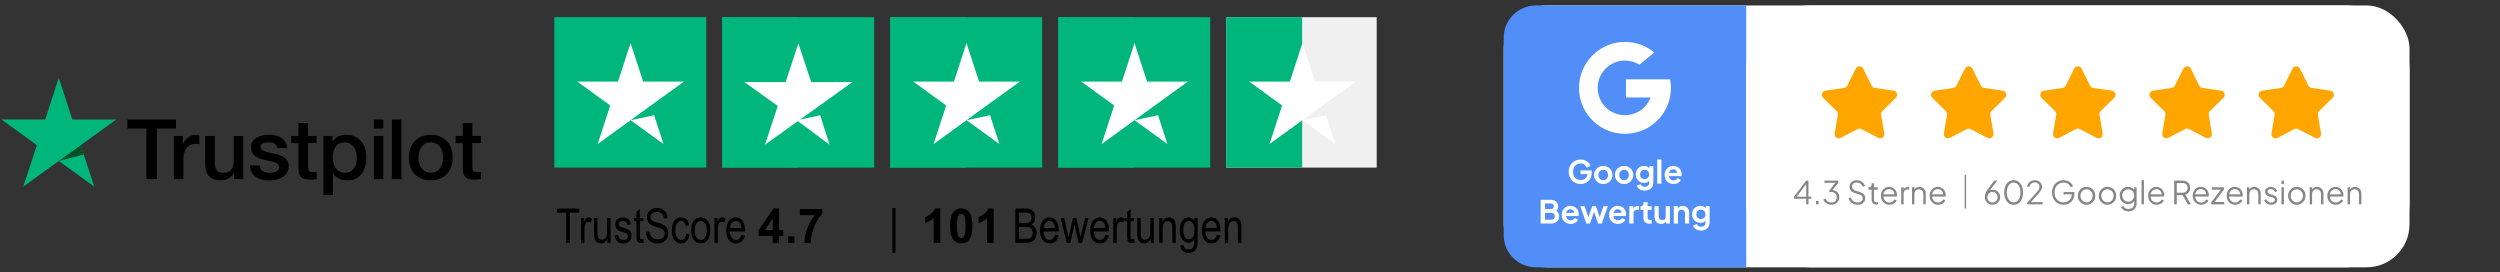 <svg xmlns="http://www.w3.org/2000/svg" width="689" height="75" viewBox="0 0 689 75" fill="none"><rect x="0" y="0" width="689" height="75" fill="#333333" stroke="none"/><g clip-path="url(#clip0_7_60)"><path d="M35.108 32.934H48.492V35.417H43.229V49.376H40.336V35.417H35.096V32.934H35.108ZM47.92 37.471H50.394V39.769H50.441C50.523 39.444 50.674 39.13 50.896 38.829C51.118 38.527 51.386 38.237 51.701 37.993C52.016 37.738 52.366 37.541 52.751 37.378C53.136 37.227 53.533 37.146 53.93 37.146C54.233 37.146 54.455 37.158 54.572 37.169C54.688 37.181 54.805 37.204 54.933 37.216V39.745C54.747 39.711 54.56 39.687 54.362 39.664C54.163 39.641 53.977 39.629 53.79 39.629C53.346 39.629 52.926 39.722 52.53 39.896C52.133 40.07 51.794 40.337 51.503 40.674C51.211 41.022 50.978 41.439 50.803 41.95C50.627 42.461 50.546 43.041 50.546 43.702V49.364H47.909V37.471L47.92 37.471ZM67.057 49.376H64.467V47.717H64.42C64.093 48.32 63.615 48.796 62.973 49.156C62.331 49.515 61.678 49.701 61.013 49.701C59.438 49.701 58.294 49.318 57.594 48.541C56.894 47.763 56.544 46.591 56.544 45.025V37.471H59.181V44.77C59.181 45.814 59.379 46.556 59.788 46.986C60.184 47.415 60.756 47.636 61.48 47.636C62.04 47.636 62.495 47.554 62.868 47.38C63.242 47.206 63.545 46.986 63.767 46.696C64 46.417 64.163 46.069 64.269 45.675C64.374 45.28 64.42 44.851 64.42 44.387V37.483H67.057V49.376ZM71.55 45.559C71.632 46.324 71.923 46.858 72.425 47.172C72.939 47.473 73.545 47.636 74.257 47.636C74.502 47.636 74.782 47.612 75.097 47.578C75.412 47.543 75.716 47.462 75.984 47.357C76.264 47.253 76.486 47.09 76.672 46.881C76.848 46.672 76.929 46.406 76.918 46.069C76.906 45.733 76.778 45.454 76.544 45.245C76.311 45.025 76.019 44.862 75.657 44.723C75.296 44.596 74.887 44.48 74.42 44.387C73.954 44.294 73.487 44.189 73.008 44.085C72.518 43.981 72.04 43.841 71.585 43.691C71.13 43.54 70.721 43.331 70.36 43.064C69.998 42.809 69.706 42.472 69.496 42.066C69.274 41.66 69.169 41.161 69.169 40.558C69.169 39.908 69.333 39.374 69.648 38.933C69.963 38.492 70.371 38.144 70.85 37.877C71.34 37.61 71.877 37.425 72.472 37.309C73.067 37.204 73.639 37.146 74.175 37.146C74.794 37.146 75.389 37.216 75.949 37.343C76.509 37.471 77.023 37.68 77.478 37.982C77.933 38.272 78.306 38.655 78.61 39.119C78.913 39.583 79.1 40.151 79.181 40.813H76.427C76.299 40.186 76.019 39.757 75.564 39.548C75.109 39.328 74.584 39.223 74 39.223C73.814 39.223 73.592 39.235 73.335 39.27C73.079 39.304 72.845 39.362 72.612 39.444C72.39 39.525 72.203 39.653 72.04 39.815C71.888 39.977 71.807 40.186 71.807 40.453C71.807 40.778 71.923 41.033 72.145 41.231C72.367 41.428 72.658 41.59 73.02 41.73C73.382 41.857 73.79 41.973 74.257 42.066C74.724 42.159 75.202 42.263 75.692 42.368C76.171 42.472 76.638 42.611 77.104 42.762C77.571 42.913 77.98 43.122 78.341 43.389C78.703 43.656 78.995 43.981 79.216 44.375C79.438 44.77 79.555 45.269 79.555 45.849C79.555 46.556 79.391 47.148 79.065 47.647C78.738 48.135 78.318 48.541 77.804 48.842C77.291 49.144 76.708 49.376 76.077 49.515C75.447 49.655 74.817 49.724 74.199 49.724C73.44 49.724 72.74 49.643 72.098 49.469C71.457 49.295 70.896 49.04 70.43 48.703C69.963 48.355 69.59 47.926 69.321 47.415C69.053 46.905 68.913 46.29 68.889 45.582H71.55V45.559ZM80.255 37.471H82.25V33.897H84.888V37.471H87.268V39.432H84.888V45.791C84.888 46.069 84.899 46.301 84.922 46.51C84.946 46.707 85.004 46.881 85.086 47.021C85.168 47.16 85.296 47.264 85.471 47.334C85.646 47.404 85.868 47.438 86.171 47.438C86.358 47.438 86.544 47.438 86.731 47.427C86.918 47.415 87.105 47.392 87.291 47.346V49.376C86.999 49.411 86.708 49.434 86.439 49.469C86.159 49.504 85.879 49.515 85.588 49.515C84.888 49.515 84.327 49.446 83.907 49.318C83.487 49.191 83.149 48.993 82.915 48.738C82.67 48.483 82.519 48.169 82.425 47.786C82.344 47.404 82.285 46.963 82.274 46.475V39.455H80.278V37.471H80.255ZM89.135 37.471H91.632V39.084H91.679C92.052 38.388 92.566 37.9 93.231 37.599C93.896 37.297 94.608 37.146 95.389 37.146C96.335 37.146 97.151 37.309 97.852 37.645C98.552 37.97 99.135 38.423 99.602 39.003C100.069 39.583 100.407 40.256 100.64 41.022C100.874 41.788 100.991 42.611 100.991 43.482C100.991 44.282 100.886 45.06 100.675 45.802C100.465 46.556 100.15 47.218 99.73 47.798C99.31 48.378 98.773 48.831 98.12 49.179C97.467 49.527 96.708 49.701 95.821 49.701C95.436 49.701 95.051 49.666 94.666 49.597C94.281 49.527 93.907 49.411 93.558 49.26C93.207 49.109 92.869 48.912 92.577 48.668C92.274 48.425 92.029 48.146 91.819 47.833H91.772V53.774H89.135V37.471ZM98.353 43.435C98.353 42.901 98.283 42.379 98.143 41.869C98.003 41.358 97.793 40.917 97.513 40.523C97.233 40.128 96.883 39.815 96.475 39.583C96.055 39.351 95.576 39.223 95.039 39.223C93.931 39.223 93.091 39.606 92.531 40.372C91.971 41.138 91.69 42.159 91.69 43.435C91.69 44.039 91.76 44.596 91.912 45.106C92.064 45.617 92.274 46.058 92.577 46.429C92.869 46.8 93.219 47.09 93.627 47.299C94.036 47.52 94.514 47.624 95.051 47.624C95.658 47.624 96.16 47.496 96.58 47.253C97 47.009 97.338 46.684 97.607 46.301C97.875 45.907 98.073 45.466 98.19 44.967C98.295 44.468 98.353 43.957 98.353 43.435ZM103.009 32.934H105.646V35.417H103.009V32.934ZM103.009 37.471H105.646V49.376H103.009V37.471ZM108.004 32.934H110.641V49.376H108.004V32.934ZM118.727 49.701C117.77 49.701 116.919 49.539 116.172 49.225C115.425 48.912 114.795 48.471 114.27 47.926C113.756 47.369 113.36 46.707 113.091 45.941C112.823 45.176 112.683 44.329 112.683 43.412C112.683 42.507 112.823 41.672 113.091 40.906C113.36 40.14 113.756 39.478 114.27 38.922C114.783 38.365 115.425 37.935 116.172 37.622C116.919 37.309 117.77 37.146 118.727 37.146C119.684 37.146 120.536 37.309 121.283 37.622C122.03 37.935 122.66 38.376 123.185 38.922C123.698 39.478 124.095 40.14 124.363 40.906C124.632 41.672 124.772 42.507 124.772 43.412C124.772 44.329 124.632 45.176 124.363 45.941C124.095 46.707 123.698 47.369 123.185 47.926C122.671 48.483 122.03 48.912 121.283 49.225C120.536 49.539 119.684 49.701 118.727 49.701ZM118.727 47.624C119.311 47.624 119.824 47.496 120.256 47.253C120.688 47.009 121.038 46.684 121.318 46.29C121.598 45.895 121.796 45.443 121.936 44.944C122.065 44.445 122.135 43.934 122.135 43.412C122.135 42.901 122.065 42.403 121.936 41.892C121.808 41.381 121.598 40.941 121.318 40.546C121.038 40.151 120.688 39.838 120.256 39.594C119.824 39.351 119.311 39.223 118.727 39.223C118.144 39.223 117.63 39.351 117.199 39.594C116.767 39.838 116.417 40.163 116.137 40.546C115.857 40.941 115.658 41.381 115.518 41.892C115.39 42.403 115.32 42.901 115.32 43.412C115.32 43.934 115.39 44.445 115.518 44.944C115.647 45.443 115.857 45.895 116.137 46.29C116.417 46.684 116.767 47.009 117.199 47.253C117.63 47.508 118.144 47.624 118.727 47.624ZM125.542 37.471H127.537V33.897H130.175V37.471H132.555V39.432H130.175V45.791C130.175 46.069 130.186 46.301 130.21 46.51C130.233 46.707 130.291 46.881 130.373 47.021C130.455 47.16 130.583 47.264 130.758 47.334C130.933 47.404 131.155 47.438 131.458 47.438C131.645 47.438 131.832 47.438 132.018 47.427C132.205 47.415 132.392 47.392 132.578 47.346V49.376C132.287 49.411 131.995 49.434 131.726 49.469C131.446 49.504 131.166 49.515 130.875 49.515C130.175 49.515 129.614 49.446 129.194 49.318C128.774 49.191 128.436 48.993 128.202 48.738C127.957 48.483 127.806 48.169 127.712 47.786C127.631 47.404 127.572 46.963 127.561 46.475V39.455H125.565V37.471L125.542 37.471Z" fill="black"></path><path d="M32.026 32.934H19.937L16.203 21.493L12.458 32.934L0.369 32.923L10.159 40.001L6.413 51.43L16.203 44.363L25.982 51.43L22.248 40.001L32.026 32.934Z" fill="#00B67A"></path><path d="M23.089 42.588L22.249 40.001L16.204 44.363L23.089 42.588Z" fill="#005128"></path></g><g clip-path="url(#clip1_7_60)"><path d="M152.769 46.481H194.643V4.734H152.769V46.481Z" fill="#00B67A"></path><path d="M188.466 22.496L164.715 39.697L168.181 29.066L159.108 22.496H170.322L173.787 11.864L177.252 22.496H188.466ZM173.788 33.127L180.274 31.767L182.859 39.697L173.788 33.127Z" fill="white"></path><path d="M199.043 46.481H240.918V4.734H199.043V46.481Z" fill="#00B67A"></path><path d="M199.043 46.481H219.98V4.734H199.043V46.481Z" fill="#00B67A"></path><path d="M220.482 32.965L226.044 31.767L228.616 39.876L219.894 33.386L210.831 39.876L214.349 29.207L205.14 22.613H216.522L220.038 11.943L223.556 22.613H234.937L220.482 32.965Z" fill="white"></path><path d="M245.351 46.481H287.225V4.734H245.351V46.481Z" fill="#00B67A"></path><path d="M245.351 46.481H266.288V4.734H245.351V46.481Z" fill="#00B67A"></path><path d="M281.049 22.496L257.298 39.696L260.764 29.066L251.691 22.496H262.905L266.37 11.864L269.835 22.496L281.049 22.496ZM266.371 33.127L272.857 31.767L275.442 39.696L266.371 33.127Z" fill="white"></path><path d="M291.656 46.481H333.531V4.734H291.656V46.481Z" fill="#00B67A"></path><path d="M291.656 46.481H312.594V4.734H291.656V46.481Z" fill="#00B67A"></path><path d="M327.352 22.496L303.602 39.696L307.067 29.066L297.995 22.496H309.209L312.674 11.864L316.139 22.496L327.352 22.496ZM312.674 33.127L319.161 31.767L321.745 39.696L312.674 33.127Z" fill="white"></path><path d="M337.931 46.481H379.806V4.734H337.931V46.481Z" fill="#F0F0F0"></path><path d="M337.931 46.481H358.868V4.734H337.931V46.481Z" fill="#00B67A"></path><path d="M373.627 22.496L349.877 39.696L353.342 29.066L344.27 22.496H355.483L358.948 11.864L362.413 22.496H373.627ZM358.949 33.127L365.435 31.767L368.02 39.696L358.949 33.127Z" fill="white"></path></g><path d="M156.04 66.927V58.585H153.486V57.469H159.634V58.585H157.066V66.927H156.04ZM160.13 66.927V60.076H160.989V61.114C161.208 60.633 161.408 60.314 161.589 60.16C161.773 60 161.98 59.921 162.208 59.921C162.526 59.921 162.851 60.045 163.182 60.295L162.859 61.372C162.623 61.205 162.393 61.121 162.169 61.121C161.967 61.121 161.782 61.192 161.614 61.334C161.447 61.476 161.328 61.673 161.259 61.927C161.139 62.37 161.079 62.841 161.079 63.34V66.927H160.13ZM167.427 66.927V65.921C167.208 66.308 166.95 66.598 166.653 66.791C166.356 66.985 166.021 67.082 165.646 67.082C165.203 67.082 164.825 66.964 164.511 66.727C164.197 66.486 163.986 66.183 163.879 65.817C163.776 65.452 163.724 64.953 163.724 64.321V60.076H164.672V63.876C164.672 64.581 164.707 65.054 164.775 65.295C164.849 65.531 164.98 65.723 165.169 65.869C165.363 66.011 165.582 66.082 165.827 66.082C166.283 66.082 166.657 65.895 166.95 65.521C167.199 65.198 167.324 64.607 167.324 63.746V60.076H168.279V66.927H167.427ZM169.408 64.882L170.349 64.701C170.405 65.183 170.558 65.542 170.808 65.779C171.057 66.011 171.388 66.127 171.801 66.127C172.214 66.127 172.532 66.026 172.756 65.824C172.984 65.617 173.098 65.357 173.098 65.043C173.098 64.772 173.001 64.561 172.807 64.411C172.674 64.308 172.352 64.179 171.84 64.024C171.1 63.796 170.605 63.602 170.356 63.443C170.106 63.284 169.913 63.071 169.775 62.805C169.638 62.538 169.569 62.235 169.569 61.895C169.569 61.31 169.756 60.835 170.13 60.469C170.504 60.104 171.023 59.921 171.685 59.921C172.102 59.921 172.468 59.996 172.782 60.147C173.1 60.297 173.343 60.499 173.511 60.753C173.678 61.007 173.795 61.37 173.859 61.843L172.93 61.998C172.844 61.25 172.438 60.876 171.711 60.876C171.298 60.876 170.99 60.959 170.788 61.127C170.586 61.291 170.485 61.501 170.485 61.759C170.485 62.013 170.582 62.213 170.775 62.359C170.891 62.445 171.235 62.583 171.807 62.772C172.595 63.026 173.104 63.228 173.336 63.379C173.569 63.525 173.749 63.727 173.878 63.985C174.007 64.239 174.072 64.542 174.072 64.895C174.072 65.549 173.863 66.078 173.446 66.482C173.033 66.886 172.468 67.088 171.749 67.088C170.403 67.088 169.623 66.353 169.408 64.882ZM177.311 65.888L177.44 66.914C177.177 66.983 176.941 67.017 176.73 67.017C176.399 67.017 176.132 66.953 175.93 66.824C175.728 66.691 175.588 66.51 175.511 66.282C175.437 66.054 175.401 65.6 175.401 64.921V60.979H174.704V60.076H175.401V58.379L176.349 57.682V60.076H177.311V60.979H176.349V64.985C176.349 65.355 176.377 65.594 176.433 65.701C176.515 65.856 176.668 65.933 176.891 65.933C176.999 65.933 177.138 65.918 177.311 65.888ZM178.001 63.888L178.969 63.785C179.02 64.306 179.136 64.712 179.317 65.004C179.502 65.293 179.764 65.525 180.104 65.701C180.444 65.878 180.827 65.966 181.252 65.966C181.863 65.966 182.336 65.817 182.672 65.521C183.011 65.219 183.181 64.83 183.181 64.353C183.181 64.073 183.119 63.83 182.994 63.624C182.874 63.413 182.689 63.241 182.439 63.108C182.194 62.974 181.661 62.787 180.839 62.547C180.108 62.331 179.588 62.114 179.278 61.895C178.969 61.676 178.728 61.398 178.556 61.063C178.384 60.723 178.298 60.34 178.298 59.914C178.298 59.149 178.545 58.523 179.04 58.037C179.534 57.551 180.201 57.308 181.039 57.308C181.616 57.308 182.119 57.422 182.549 57.65C182.983 57.878 183.319 58.205 183.555 58.63C183.796 59.056 183.925 59.557 183.943 60.134L182.955 60.224C182.904 59.609 182.719 59.153 182.401 58.856C182.087 58.56 181.644 58.411 181.072 58.411C180.491 58.411 180.048 58.542 179.743 58.805C179.437 59.063 179.285 59.398 179.285 59.811C179.285 60.194 179.396 60.491 179.62 60.701C179.844 60.912 180.347 61.125 181.13 61.34C181.895 61.551 182.433 61.734 182.743 61.889C183.216 62.129 183.573 62.448 183.814 62.843C184.054 63.235 184.175 63.703 184.175 64.25C184.175 64.792 184.048 65.286 183.794 65.734C183.54 66.177 183.194 66.514 182.756 66.746C182.321 66.979 181.796 67.095 181.181 67.095C180.222 67.095 179.457 66.807 178.885 66.23C178.317 65.654 178.022 64.873 178.001 63.888ZM189.117 64.417L190.052 64.566C189.944 65.383 189.674 66.007 189.239 66.437C188.809 66.867 188.291 67.082 187.684 67.082C186.949 67.082 186.342 66.781 185.865 66.179C185.392 65.572 185.155 64.678 185.155 63.495C185.155 62.303 185.394 61.411 185.872 60.818C186.353 60.22 186.97 59.921 187.723 59.921C188.304 59.921 188.792 60.101 189.188 60.463C189.588 60.824 189.843 61.366 189.955 62.089L189.033 62.263C188.942 61.798 188.785 61.452 188.562 61.224C188.338 60.992 188.069 60.876 187.755 60.876C187.287 60.876 186.897 61.084 186.588 61.501C186.282 61.914 186.13 62.572 186.13 63.475C186.13 64.409 186.276 65.084 186.568 65.501C186.865 65.918 187.244 66.127 187.704 66.127C188.065 66.127 188.373 65.989 188.626 65.714C188.884 65.435 189.048 65.002 189.117 64.417ZM190.497 63.501C190.497 62.319 190.744 61.426 191.239 60.824C191.738 60.222 192.368 59.921 193.129 59.921C193.878 59.921 194.503 60.222 195.007 60.824C195.51 61.426 195.761 62.295 195.761 63.43C195.761 64.66 195.514 65.576 195.02 66.179C194.525 66.781 193.895 67.082 193.129 67.082C192.377 67.082 191.749 66.781 191.246 66.179C190.747 65.572 190.497 64.68 190.497 63.501ZM191.471 63.501C191.471 64.387 191.633 65.047 191.955 65.482C192.278 65.912 192.678 66.127 193.155 66.127C193.602 66.127 193.985 65.91 194.303 65.475C194.626 65.037 194.787 64.379 194.787 63.501C194.787 62.62 194.626 61.964 194.303 61.534C193.981 61.099 193.581 60.882 193.104 60.882C192.652 60.882 192.267 61.099 191.949 61.534C191.63 61.968 191.471 62.624 191.471 63.501ZM196.878 66.927V60.076H197.736V61.114C197.955 60.633 198.155 60.314 198.336 60.16C198.521 60 198.727 59.921 198.955 59.921C199.273 59.921 199.598 60.045 199.929 60.295L199.607 61.372C199.37 61.205 199.14 61.121 198.916 61.121C198.714 61.121 198.529 61.192 198.361 61.334C198.194 61.476 198.075 61.673 198.007 61.927C197.886 62.37 197.826 62.841 197.826 63.34V66.927H196.878ZM204.335 64.721L205.316 64.869C205.153 65.6 204.856 66.153 204.426 66.527C204 66.897 203.471 67.082 202.839 67.082C202.043 67.082 201.398 66.781 200.903 66.179C200.413 65.572 200.168 64.699 200.168 63.559C200.168 62.377 200.415 61.476 200.91 60.856C201.409 60.233 202.039 59.921 202.8 59.921C203.527 59.921 204.133 60.226 204.619 60.837C205.105 61.448 205.348 62.331 205.348 63.488L205.342 63.798H201.148C201.187 64.568 201.366 65.149 201.684 65.54C202.002 65.931 202.389 66.127 202.845 66.127C203.559 66.127 204.056 65.658 204.335 64.721ZM201.206 62.843H204.342C204.299 62.25 204.172 61.807 203.961 61.514C203.656 61.089 203.267 60.876 202.794 60.876C202.368 60.876 202.004 61.054 201.703 61.411C201.402 61.764 201.237 62.241 201.206 62.843ZM212.954 66.927V65.024H209.084V63.437L213.187 57.431H214.709V63.43H215.883V65.024H214.709V66.927H212.954ZM212.954 63.43V60.198L210.78 63.43H212.954ZM217.141 66.927V65.114H218.954V66.927H217.141ZM220.432 59.282V57.598H226.631V58.914C226.12 59.418 225.599 60.14 225.07 61.082C224.541 62.024 224.137 63.026 223.857 64.088C223.582 65.146 223.447 66.093 223.451 66.927H221.703C221.733 65.62 222.001 64.286 222.509 62.927C223.021 61.568 223.702 60.353 224.554 59.282H220.432Z" fill="black"></path><path d="M245.953 69.707V57.308H246.785V69.707H245.953Z" fill="black"></path><path d="M259.141 66.927H257.328V60.095C256.666 60.714 255.885 61.172 254.987 61.469V59.824C255.46 59.669 255.974 59.377 256.528 58.947C257.083 58.512 257.464 58.007 257.67 57.431H259.141V66.927ZM264.922 57.431C265.838 57.431 266.554 57.757 267.07 58.411C267.685 59.185 267.993 60.469 267.993 62.263C267.993 64.052 267.683 65.338 267.064 66.121C266.552 66.766 265.838 67.088 264.922 67.088C264.001 67.088 263.259 66.736 262.696 66.03C262.133 65.321 261.851 64.058 261.851 62.243C261.851 60.463 262.16 59.181 262.78 58.398C263.292 57.753 264.006 57.431 264.922 57.431ZM264.922 58.934C264.702 58.934 264.507 59.005 264.335 59.147C264.163 59.284 264.029 59.534 263.935 59.895C263.81 60.364 263.748 61.153 263.748 62.263C263.748 63.372 263.803 64.136 263.915 64.553C264.027 64.966 264.167 65.241 264.335 65.379C264.507 65.516 264.702 65.585 264.922 65.585C265.141 65.585 265.337 65.516 265.509 65.379C265.681 65.237 265.814 64.985 265.909 64.624C266.033 64.159 266.096 63.372 266.096 62.263C266.096 61.153 266.04 60.392 265.928 59.979C265.816 59.562 265.674 59.284 265.502 59.147C265.335 59.005 265.141 58.934 264.922 58.934ZM273.85 66.927H272.038V60.095C271.375 60.714 270.595 61.172 269.696 61.469V59.824C270.169 59.669 270.683 59.377 271.238 58.947C271.792 58.512 272.173 58.007 272.379 57.431H273.85V66.927ZM279.824 66.927V57.469H282.734C283.323 57.469 283.79 57.562 284.134 57.747C284.478 57.927 284.76 58.211 284.979 58.598C285.198 58.985 285.308 59.413 285.308 59.882C285.308 60.316 285.213 60.708 285.024 61.056C284.835 61.405 284.568 61.684 284.224 61.895C284.676 62.058 285.031 62.338 285.289 62.734C285.551 63.125 285.682 63.609 285.682 64.185C285.682 64.757 285.564 65.26 285.327 65.695C285.095 66.125 284.783 66.439 284.392 66.637C284.001 66.83 283.463 66.927 282.779 66.927H279.824ZM280.85 61.443H282.528C282.966 61.443 283.278 61.413 283.463 61.353C283.73 61.263 283.934 61.112 284.076 60.901C284.222 60.686 284.295 60.396 284.295 60.031C284.295 59.691 284.229 59.409 284.095 59.185C283.966 58.957 283.792 58.8 283.573 58.714C283.358 58.628 282.968 58.585 282.405 58.585H280.85V61.443ZM280.85 65.811H282.779C283.205 65.811 283.519 65.772 283.721 65.695C284.013 65.583 284.235 65.4 284.386 65.146C284.54 64.888 284.618 64.566 284.618 64.179C284.618 63.822 284.545 63.521 284.398 63.276C284.252 63.026 284.054 62.845 283.805 62.734C283.56 62.617 283.173 62.559 282.644 62.559H280.85V65.811ZM290.792 64.721L291.772 64.869C291.609 65.6 291.312 66.153 290.882 66.527C290.456 66.897 289.927 67.082 289.295 67.082C288.499 67.082 287.854 66.781 287.36 66.179C286.869 65.572 286.624 64.699 286.624 63.559C286.624 62.377 286.871 61.476 287.366 60.856C287.865 60.233 288.495 59.921 289.256 59.921C289.983 59.921 290.59 60.226 291.076 60.837C291.562 61.448 291.805 62.331 291.805 63.488L291.798 63.798H287.605C287.643 64.568 287.822 65.149 288.14 65.54C288.458 65.931 288.846 66.127 289.301 66.127C290.015 66.127 290.512 65.658 290.792 64.721ZM287.663 62.843H290.798C290.755 62.25 290.628 61.807 290.418 61.514C290.112 61.089 289.723 60.876 289.25 60.876C288.824 60.876 288.461 61.054 288.16 61.411C287.859 61.764 287.693 62.241 287.663 62.843ZM294.005 66.927L292.288 60.076H293.276L294.166 64.03L294.495 65.501L294.792 64.088L295.682 60.076H296.662L297.501 64.05L297.785 65.359L298.108 64.037L299.069 60.076H299.998L298.237 66.927H297.25L296.353 62.824L296.14 61.656L295.004 66.927H294.005ZM304.636 64.721L305.617 64.869C305.454 65.6 305.157 66.153 304.727 66.527C304.301 66.897 303.772 67.082 303.14 67.082C302.344 67.082 301.699 66.781 301.204 66.179C300.714 65.572 300.469 64.699 300.469 63.559C300.469 62.377 300.716 61.476 301.211 60.856C301.71 60.233 302.34 59.921 303.101 59.921C303.828 59.921 304.434 60.226 304.92 60.837C305.406 61.448 305.649 62.331 305.649 63.488L305.643 63.798H301.449C301.488 64.568 301.667 65.149 301.985 65.54C302.303 65.931 302.69 66.127 303.146 66.127C303.86 66.127 304.357 65.658 304.636 64.721ZM301.507 62.843H304.643C304.6 62.25 304.473 61.807 304.262 61.514C303.957 61.089 303.568 60.876 303.095 60.876C302.669 60.876 302.305 61.054 302.004 61.411C301.703 61.764 301.538 62.241 301.507 62.843ZM306.817 66.927V60.076H307.675V61.114C307.894 60.633 308.094 60.314 308.275 60.16C308.46 60 308.666 59.921 308.894 59.921C309.213 59.921 309.537 60.045 309.868 60.295L309.546 61.372C309.309 61.205 309.079 61.121 308.856 61.121C308.653 61.121 308.469 61.192 308.301 61.334C308.133 61.476 308.015 61.673 307.946 61.927C307.826 62.37 307.765 62.841 307.765 63.34V66.927H306.817ZM312.552 65.888L312.681 66.914C312.419 66.983 312.182 67.017 311.972 67.017C311.64 67.017 311.374 66.953 311.172 66.824C310.97 66.691 310.83 66.51 310.752 66.282C310.679 66.054 310.643 65.6 310.643 64.921V60.979H309.946V60.076H310.643V58.379L311.591 57.682V60.076H312.552V60.979H311.591V64.985C311.591 65.355 311.619 65.594 311.675 65.701C311.757 65.856 311.909 65.933 312.133 65.933C312.24 65.933 312.38 65.918 312.552 65.888ZM317.133 66.927V65.921C316.913 66.308 316.655 66.598 316.359 66.791C316.062 66.985 315.726 67.082 315.352 67.082C314.909 67.082 314.531 66.964 314.217 66.727C313.903 66.486 313.692 66.183 313.584 65.817C313.481 65.452 313.43 64.953 313.43 64.321V60.076H314.378V63.876C314.378 64.581 314.412 65.054 314.481 65.295C314.554 65.531 314.686 65.723 314.875 65.869C315.068 66.011 315.288 66.082 315.533 66.082C315.989 66.082 316.363 65.895 316.655 65.521C316.905 65.198 317.03 64.607 317.03 63.746V60.076H317.984V66.927H317.133ZM319.475 66.927V60.076H320.333V61.05C320.539 60.671 320.791 60.39 321.087 60.205C321.389 60.015 321.733 59.921 322.12 59.921C322.421 59.921 322.698 59.981 322.952 60.101C323.21 60.218 323.416 60.372 323.571 60.566C323.73 60.755 323.849 61.002 323.926 61.308C324.003 61.613 324.042 62.082 324.042 62.714V66.927H323.087V62.759C323.087 62.256 323.044 61.889 322.958 61.656C322.872 61.424 322.737 61.245 322.552 61.121C322.371 60.992 322.161 60.927 321.92 60.927C321.464 60.927 321.1 61.097 320.829 61.437C320.558 61.777 320.423 62.359 320.423 63.185V66.927H319.475ZM325.32 67.495L326.249 67.662C326.292 68.028 326.421 68.299 326.636 68.475C326.851 68.656 327.15 68.746 327.532 68.746C327.95 68.746 328.281 68.645 328.526 68.443C328.775 68.245 328.945 67.948 329.036 67.553C329.091 67.312 329.119 66.804 329.119 66.03C328.913 66.327 328.681 66.551 328.423 66.701C328.165 66.852 327.879 66.927 327.565 66.927C326.894 66.927 326.337 66.643 325.894 66.075C325.386 65.422 325.132 64.546 325.132 63.45C325.132 62.714 325.244 62.071 325.468 61.521C325.692 60.97 325.984 60.566 326.345 60.308C326.711 60.05 327.119 59.921 327.571 59.921C327.902 59.921 328.203 60.002 328.474 60.166C328.75 60.329 328.993 60.575 329.203 60.901V60.076H330.081V65.998C330.081 67.052 329.995 67.802 329.823 68.249C329.651 68.701 329.369 69.056 328.977 69.314C328.586 69.576 328.115 69.707 327.565 69.707C326.838 69.707 326.279 69.512 325.887 69.121C325.496 68.729 325.307 68.187 325.32 67.495ZM326.113 63.379C326.113 64.278 326.261 64.933 326.558 65.346C326.855 65.759 327.218 65.966 327.649 65.966C328.079 65.966 328.444 65.764 328.745 65.359C329.046 64.955 329.197 64.312 329.197 63.43C329.197 62.57 329.042 61.931 328.732 61.514C328.423 61.093 328.046 60.882 327.603 60.882C327.208 60.882 326.859 61.093 326.558 61.514C326.261 61.931 326.113 62.553 326.113 63.379ZM335.371 64.721L336.351 64.869C336.188 65.6 335.891 66.153 335.461 66.527C335.035 66.897 334.506 67.082 333.874 67.082C333.078 67.082 332.433 66.781 331.939 66.179C331.448 65.572 331.203 64.699 331.203 63.559C331.203 62.377 331.451 61.476 331.945 60.856C332.444 60.233 333.074 59.921 333.835 59.921C334.562 59.921 335.169 60.226 335.655 60.837C336.141 61.448 336.384 62.331 336.384 63.488L336.377 63.798H332.184C332.223 64.568 332.401 65.149 332.719 65.54C333.038 65.931 333.425 66.127 333.881 66.127C334.595 66.127 335.091 65.658 335.371 64.721ZM332.242 62.843H335.377C335.334 62.25 335.207 61.807 334.997 61.514C334.691 61.089 334.302 60.876 333.829 60.876C333.403 60.876 333.04 61.054 332.739 61.411C332.438 61.764 332.272 62.241 332.242 62.843ZM337.551 66.927V60.076H338.409V61.05C338.616 60.671 338.867 60.39 339.164 60.205C339.465 60.015 339.809 59.921 340.196 59.921C340.498 59.921 340.775 59.981 341.029 60.101C341.287 60.218 341.493 60.372 341.648 60.566C341.807 60.755 341.925 61.002 342.003 61.308C342.08 61.613 342.119 62.082 342.119 62.714V66.927H341.164V62.759C341.164 62.256 341.121 61.889 341.035 61.656C340.949 61.424 340.814 61.245 340.629 61.121C340.448 60.992 340.237 60.927 339.996 60.927C339.541 60.927 339.177 61.097 338.906 61.437C338.635 61.777 338.5 62.359 338.5 63.185V66.927H337.551Z" fill="black"></path><rect x="414.421" y="1.502" width="249.635" height="72.169" rx="11.831" fill="white"></rect><path d="M414.421 10.376C414.421 5.475 418.394 1.502 423.294 1.502H481.266V73.672H423.294C418.394 73.672 414.421 69.699 414.421 64.798V10.376Z" fill="#518EF8"></path><path d="M440.795 26.862L439.913 30.152L436.692 30.221C435.729 28.435 435.183 26.392 435.183 24.221C435.183 22.121 435.694 20.142 436.599 18.398H436.599L439.467 18.924L440.724 21.775C440.461 22.541 440.318 23.364 440.318 24.221C440.318 25.15 440.486 26.041 440.795 26.862Z" fill="white"></path><path d="M460.283 21.856C460.428 22.622 460.504 23.412 460.504 24.221C460.504 25.127 460.409 26.011 460.227 26.864C459.611 29.766 458.001 32.301 455.77 34.094L455.769 34.093L452.157 33.909L451.645 30.717C453.126 29.849 454.283 28.491 454.892 26.864H448.122V21.856H460.283Z" fill="white"></path><path d="M455.769 34.093L455.77 34.094C453.6 35.838 450.844 36.881 447.844 36.881C443.022 36.881 438.83 34.187 436.692 30.221L440.795 26.862C441.864 29.716 444.617 31.747 447.844 31.747C449.231 31.747 450.53 31.372 451.645 30.717L455.769 34.093Z" fill="white"></path><path d="M455.925 14.475L451.823 17.833C450.669 17.111 449.305 16.695 447.844 16.695C444.544 16.695 441.739 18.819 440.724 21.775L436.599 18.398H436.599C438.706 14.336 442.951 11.56 447.844 11.56C450.916 11.56 453.732 12.654 455.925 14.475Z" fill="white"></path><path d="M435.625 50.719C435.156 50.719 434.723 50.634 434.324 50.464C433.925 50.294 433.576 50.057 433.277 49.752C432.978 49.447 432.744 49.09 432.574 48.679C432.41 48.269 432.328 47.821 432.328 47.334C432.328 46.847 432.407 46.399 432.565 45.989C432.729 45.572 432.958 45.215 433.251 44.916C433.55 44.611 433.899 44.376 434.298 44.212C434.696 44.042 435.13 43.957 435.599 43.957C436.068 43.957 436.487 44.036 436.856 44.195C437.232 44.353 437.548 44.564 437.806 44.828C438.064 45.086 438.249 45.37 438.36 45.681L437.296 46.191C437.173 45.851 436.965 45.575 436.672 45.364C436.379 45.153 436.021 45.047 435.599 45.047C435.189 45.047 434.825 45.144 434.509 45.338C434.198 45.531 433.955 45.798 433.779 46.138C433.609 46.478 433.524 46.877 433.524 47.334C433.524 47.791 433.612 48.193 433.788 48.539C433.969 48.879 434.218 49.145 434.535 49.339C434.852 49.532 435.215 49.629 435.625 49.629C435.96 49.629 436.267 49.565 436.549 49.435C436.83 49.301 437.056 49.113 437.226 48.873C437.396 48.627 437.481 48.336 437.481 48.002V47.501L438.026 47.976H435.599V46.965H438.677V47.624C438.677 48.128 438.592 48.574 438.422 48.961C438.252 49.348 438.02 49.673 437.727 49.937C437.44 50.195 437.114 50.391 436.751 50.526C436.387 50.655 436.012 50.719 435.625 50.719ZM441.865 50.719C441.396 50.719 440.969 50.611 440.582 50.394C440.201 50.177 439.896 49.881 439.667 49.506C439.444 49.131 439.333 48.703 439.333 48.222C439.333 47.741 439.444 47.313 439.667 46.938C439.896 46.563 440.201 46.267 440.582 46.05C440.963 45.833 441.391 45.725 441.865 45.725C442.334 45.725 442.759 45.833 443.141 46.05C443.522 46.267 443.824 46.563 444.046 46.938C444.275 47.307 444.389 47.736 444.389 48.222C444.389 48.703 444.275 49.131 444.046 49.506C443.818 49.881 443.513 50.177 443.132 50.394C442.751 50.611 442.329 50.719 441.865 50.719ZM441.865 49.664C442.123 49.664 442.349 49.603 442.543 49.48C442.742 49.356 442.897 49.186 443.009 48.969C443.126 48.747 443.185 48.498 443.185 48.222C443.185 47.941 443.126 47.694 443.009 47.483C442.897 47.267 442.742 47.096 442.543 46.973C442.349 46.844 442.123 46.78 441.865 46.78C441.602 46.78 441.37 46.844 441.171 46.973C440.971 47.096 440.813 47.267 440.696 47.483C440.585 47.694 440.529 47.941 440.529 48.222C440.529 48.498 440.585 48.747 440.696 48.969C440.813 49.186 440.971 49.356 441.171 49.48C441.37 49.603 441.602 49.664 441.865 49.664ZM447.602 50.719C447.133 50.719 446.705 50.611 446.318 50.394C445.937 50.177 445.632 49.881 445.404 49.506C445.181 49.131 445.069 48.703 445.069 48.222C445.069 47.741 445.181 47.313 445.404 46.938C445.632 46.563 445.937 46.267 446.318 46.05C446.699 45.833 447.127 45.725 447.602 45.725C448.071 45.725 448.496 45.833 448.877 46.05C449.258 46.267 449.56 46.563 449.783 46.938C450.011 47.307 450.126 47.736 450.126 48.222C450.126 48.703 450.011 49.131 449.783 49.506C449.554 49.881 449.249 50.177 448.868 50.394C448.487 50.611 448.065 50.719 447.602 50.719ZM447.602 49.664C447.86 49.664 448.086 49.603 448.279 49.48C448.478 49.356 448.634 49.186 448.745 48.969C448.862 48.747 448.921 48.498 448.921 48.222C448.921 47.941 448.862 47.694 448.745 47.483C448.634 47.267 448.478 47.096 448.279 46.973C448.086 46.844 447.86 46.78 447.602 46.78C447.338 46.78 447.107 46.844 446.907 46.973C446.708 47.096 446.55 47.267 446.432 47.483C446.321 47.694 446.265 47.941 446.265 48.222C446.265 48.498 446.321 48.747 446.432 48.969C446.55 49.186 446.708 49.356 446.907 49.48C447.107 49.603 447.338 49.664 447.602 49.664ZM453.321 52.548C452.963 52.548 452.632 52.49 452.327 52.373C452.022 52.255 451.758 52.091 451.536 51.88C451.319 51.675 451.16 51.432 451.061 51.15L452.134 50.746C452.204 50.969 452.342 51.147 452.547 51.282C452.758 51.423 453.016 51.493 453.321 51.493C453.555 51.493 453.76 51.449 453.936 51.361C454.118 51.273 454.259 51.144 454.358 50.974C454.458 50.81 454.508 50.611 454.508 50.377V49.286L454.728 49.55C454.564 49.837 454.344 50.054 454.068 50.201C453.793 50.347 453.479 50.42 453.127 50.42C452.682 50.42 452.283 50.318 451.931 50.113C451.58 49.907 451.304 49.626 451.105 49.269C450.905 48.911 450.806 48.509 450.806 48.064C450.806 47.612 450.905 47.211 451.105 46.859C451.304 46.507 451.577 46.232 451.923 46.032C452.268 45.827 452.661 45.725 453.101 45.725C453.459 45.725 453.772 45.801 454.042 45.953C454.317 46.1 454.546 46.314 454.728 46.595L454.569 46.885V45.83H455.66V50.377C455.66 50.793 455.557 51.165 455.352 51.493C455.153 51.822 454.877 52.08 454.525 52.267C454.18 52.455 453.778 52.548 453.321 52.548ZM453.268 49.356C453.514 49.356 453.728 49.304 453.91 49.198C454.098 49.087 454.244 48.934 454.35 48.741C454.455 48.547 454.508 48.325 454.508 48.072C454.508 47.826 454.452 47.606 454.341 47.413C454.235 47.214 454.089 47.058 453.901 46.947C453.719 46.836 453.508 46.78 453.268 46.78C453.028 46.78 452.811 46.836 452.617 46.947C452.424 47.058 452.271 47.214 452.16 47.413C452.054 47.606 452.002 47.826 452.002 48.072C452.002 48.319 452.054 48.539 452.16 48.732C452.271 48.925 452.421 49.078 452.608 49.189C452.802 49.301 453.022 49.356 453.268 49.356ZM456.736 50.614V43.957H457.888V50.614H456.736ZM461.22 50.719C460.728 50.719 460.297 50.608 459.927 50.385C459.558 50.163 459.271 49.861 459.066 49.48C458.86 49.099 458.758 48.676 458.758 48.213C458.758 47.733 458.86 47.307 459.066 46.938C459.277 46.563 459.561 46.267 459.919 46.05C460.282 45.833 460.687 45.725 461.132 45.725C461.507 45.725 461.836 45.786 462.117 45.909C462.404 46.032 462.648 46.202 462.847 46.419C463.046 46.636 463.199 46.885 463.304 47.167C463.41 47.442 463.462 47.741 463.462 48.064C463.462 48.146 463.457 48.231 463.445 48.319C463.439 48.407 463.424 48.483 463.401 48.547H459.708V47.668H462.75L462.205 48.081C462.258 47.812 462.243 47.571 462.161 47.36C462.085 47.149 461.956 46.982 461.774 46.859C461.598 46.736 461.384 46.674 461.132 46.674C460.892 46.674 460.678 46.736 460.49 46.859C460.303 46.976 460.159 47.152 460.059 47.387C459.965 47.615 459.93 47.894 459.954 48.222C459.93 48.515 459.968 48.776 460.068 49.005C460.174 49.227 460.326 49.4 460.525 49.523C460.731 49.647 460.965 49.708 461.229 49.708C461.493 49.708 461.715 49.653 461.897 49.541C462.085 49.43 462.231 49.28 462.337 49.093L463.269 49.55C463.175 49.779 463.029 49.981 462.829 50.157C462.63 50.333 462.393 50.47 462.117 50.57C461.847 50.67 461.548 50.719 461.22 50.719ZM424.608 61.614V55.063H427.369C427.803 55.063 428.172 55.139 428.477 55.291C428.788 55.438 429.025 55.649 429.189 55.924C429.359 56.194 429.444 56.522 429.444 56.909C429.444 57.208 429.362 57.49 429.198 57.754C429.04 58.011 428.785 58.225 428.433 58.395V57.841C428.755 57.965 429.011 58.117 429.198 58.299C429.386 58.48 429.518 58.683 429.594 58.906C429.67 59.128 429.708 59.363 429.708 59.609C429.708 60.236 429.5 60.729 429.084 61.086C428.673 61.438 428.102 61.614 427.369 61.614H424.608ZM425.804 60.559H427.492C427.803 60.559 428.049 60.474 428.231 60.304C428.418 60.128 428.512 59.896 428.512 59.609C428.512 59.322 428.418 59.09 428.231 58.914C428.049 58.738 427.803 58.65 427.492 58.65H425.804V60.559ZM425.804 57.604H427.431C427.677 57.604 427.873 57.534 428.02 57.393C428.166 57.246 428.24 57.059 428.24 56.83C428.24 56.602 428.166 56.42 428.02 56.285C427.873 56.15 427.677 56.083 427.431 56.083H425.804V57.604ZM432.86 61.719C432.367 61.719 431.936 61.608 431.567 61.385C431.198 61.163 430.911 60.861 430.705 60.48C430.5 60.099 430.398 59.676 430.398 59.213C430.398 58.733 430.5 58.307 430.705 57.938C430.916 57.563 431.201 57.267 431.558 57.05C431.922 56.833 432.326 56.725 432.772 56.725C433.147 56.725 433.475 56.786 433.757 56.909C434.044 57.032 434.287 57.202 434.487 57.419C434.686 57.636 434.838 57.885 434.944 58.167C435.049 58.442 435.102 58.741 435.102 59.064C435.102 59.146 435.096 59.231 435.085 59.319C435.079 59.407 435.064 59.483 435.041 59.547H431.347V58.668H434.39L433.845 59.081C433.897 58.812 433.883 58.571 433.801 58.36C433.725 58.149 433.596 57.982 433.414 57.859C433.238 57.736 433.024 57.674 432.772 57.674C432.532 57.674 432.318 57.736 432.13 57.859C431.942 57.976 431.799 58.152 431.699 58.387C431.605 58.615 431.57 58.894 431.594 59.222C431.57 59.515 431.608 59.776 431.708 60.005C431.813 60.227 431.966 60.4 432.165 60.523C432.37 60.647 432.605 60.708 432.869 60.708C433.132 60.708 433.355 60.653 433.537 60.541C433.725 60.43 433.871 60.28 433.977 60.093L434.909 60.55C434.815 60.779 434.668 60.981 434.469 61.157C434.27 61.333 434.032 61.47 433.757 61.57C433.487 61.67 433.188 61.719 432.86 61.719ZM437.18 61.614L435.536 56.83H436.749L437.954 60.462L437.532 60.453L438.816 56.83H439.836L441.111 60.453L440.689 60.462L441.894 56.83H443.107L441.463 61.614H440.434L439.132 57.824H439.519L438.2 61.614H437.18ZM445.921 61.719C445.429 61.719 444.998 61.608 444.629 61.385C444.259 61.163 443.972 60.861 443.767 60.48C443.562 60.099 443.459 59.676 443.459 59.213C443.459 58.733 443.562 58.307 443.767 57.938C443.978 57.563 444.262 57.267 444.62 57.05C444.983 56.833 445.388 56.725 445.833 56.725C446.209 56.725 446.537 56.786 446.818 56.909C447.106 57.032 447.349 57.202 447.548 57.419C447.748 57.636 447.9 57.885 448.005 58.167C448.111 58.442 448.164 58.741 448.164 59.064C448.164 59.146 448.158 59.231 448.146 59.319C448.14 59.407 448.126 59.483 448.102 59.547H444.409V58.668H447.451L446.906 59.081C446.959 58.812 446.944 58.571 446.862 58.36C446.786 58.149 446.657 57.982 446.475 57.859C446.3 57.736 446.086 57.674 445.833 57.674C445.593 57.674 445.379 57.736 445.192 57.859C445.004 57.976 444.86 58.152 444.761 58.387C444.667 58.615 444.632 58.894 444.655 59.222C444.632 59.515 444.67 59.776 444.769 60.005C444.875 60.227 445.027 60.4 445.227 60.523C445.432 60.647 445.666 60.708 445.93 60.708C446.194 60.708 446.417 60.653 446.599 60.541C446.786 60.43 446.933 60.28 447.038 60.093L447.97 60.55C447.877 60.779 447.73 60.981 447.531 61.157C447.331 61.333 447.094 61.47 446.818 61.57C446.549 61.67 446.25 61.719 445.921 61.719ZM449.037 61.614V56.83H450.119V57.894L450.031 57.736C450.142 57.378 450.315 57.129 450.55 56.989C450.79 56.848 451.077 56.777 451.411 56.777H451.693V57.797H451.279C450.951 57.797 450.687 57.9 450.488 58.105C450.289 58.305 450.189 58.586 450.189 58.949V61.614H449.037ZM454.636 61.667C454.096 61.667 453.677 61.52 453.378 61.227C453.085 60.928 452.938 60.509 452.938 59.969V57.859H452.112V56.83H452.2C452.434 56.83 452.616 56.769 452.745 56.645C452.874 56.522 452.938 56.344 452.938 56.109V55.74H454.09V56.83H455.19V57.859H454.09V59.908C454.09 60.066 454.117 60.201 454.17 60.312C454.228 60.424 454.316 60.509 454.433 60.568C454.557 60.626 454.712 60.655 454.899 60.655C454.941 60.655 454.987 60.653 455.04 60.647C455.099 60.641 455.154 60.635 455.207 60.629V61.614C455.125 61.626 455.031 61.637 454.926 61.649C454.82 61.661 454.724 61.667 454.636 61.667ZM457.793 61.719C457.424 61.719 457.102 61.637 456.826 61.473C456.556 61.309 456.348 61.08 456.202 60.787C456.061 60.494 455.991 60.151 455.991 59.758V56.83H457.143V59.662C457.143 59.861 457.181 60.037 457.257 60.189C457.339 60.336 457.453 60.453 457.6 60.541C457.752 60.623 457.922 60.664 458.11 60.664C458.297 60.664 458.465 60.623 458.611 60.541C458.758 60.453 458.872 60.333 458.954 60.181C459.036 60.028 459.077 59.846 459.077 59.635V56.83H460.229V61.614H459.139V60.673L459.235 60.84C459.124 61.133 458.939 61.353 458.681 61.5C458.429 61.646 458.133 61.719 457.793 61.719ZM461.3 61.614V56.83H462.382V57.771L462.294 57.604C462.405 57.317 462.587 57.1 462.839 56.953C463.097 56.801 463.396 56.725 463.736 56.725C464.088 56.725 464.398 56.801 464.668 56.953C464.943 57.106 465.157 57.32 465.31 57.595C465.462 57.865 465.538 58.178 465.538 58.536V61.614H464.387V58.809C464.387 58.598 464.345 58.416 464.263 58.264C464.181 58.111 464.067 57.994 463.92 57.912C463.78 57.824 463.613 57.78 463.419 57.78C463.232 57.78 463.065 57.824 462.918 57.912C462.771 57.994 462.657 58.111 462.575 58.264C462.493 58.416 462.452 58.598 462.452 58.809V61.614H461.3ZM468.834 63.548C468.476 63.548 468.145 63.49 467.84 63.373C467.536 63.255 467.272 63.091 467.049 62.88C466.832 62.675 466.674 62.432 466.574 62.15L467.647 61.746C467.717 61.969 467.855 62.147 468.06 62.282C468.271 62.423 468.529 62.493 468.834 62.493C469.069 62.493 469.274 62.449 469.45 62.361C469.631 62.273 469.772 62.144 469.872 61.974C469.971 61.81 470.021 61.611 470.021 61.377V60.286L470.241 60.55C470.077 60.837 469.857 61.054 469.582 61.201C469.306 61.347 468.992 61.42 468.641 61.42C468.195 61.42 467.796 61.318 467.445 61.113C467.093 60.907 466.817 60.626 466.618 60.269C466.419 59.911 466.319 59.509 466.319 59.064C466.319 58.612 466.419 58.211 466.618 57.859C466.817 57.507 467.09 57.232 467.436 57.032C467.782 56.827 468.175 56.725 468.614 56.725C468.972 56.725 469.285 56.801 469.555 56.953C469.831 57.1 470.059 57.314 470.241 57.595L470.083 57.885V56.83H471.173V61.377C471.173 61.793 471.071 62.165 470.865 62.493C470.666 62.822 470.391 63.08 470.039 63.267C469.693 63.455 469.291 63.548 468.834 63.548ZM468.781 60.356C469.028 60.356 469.242 60.304 469.423 60.198C469.611 60.087 469.757 59.934 469.863 59.741C469.968 59.547 470.021 59.325 470.021 59.072C470.021 58.826 469.966 58.606 469.854 58.413C469.749 58.214 469.602 58.058 469.414 57.947C469.233 57.836 469.022 57.78 468.781 57.78C468.541 57.78 468.324 57.836 468.131 57.947C467.937 58.058 467.785 58.214 467.673 58.413C467.568 58.606 467.515 58.826 467.515 59.072C467.515 59.319 467.568 59.539 467.673 59.732C467.785 59.925 467.934 60.078 468.122 60.189C468.315 60.301 468.535 60.356 468.781 60.356Z" fill="white"></path><path d="M481.267 19.249C481.267 9.448 489.212 1.502 499.013 1.502H646.309C656.11 1.502 664.056 9.448 664.056 19.249V55.925C664.056 65.726 656.11 73.672 646.309 73.672H499.013C489.212 73.672 481.267 65.726 481.267 55.925V19.249Z" fill="white"></path><path d="M511.449 18.915C511.87 18.068 513.079 18.068 513.5 18.915L515.831 23.607C515.998 23.943 516.318 24.175 516.689 24.23L521.872 24.997C522.808 25.136 523.181 26.286 522.505 26.948L518.764 30.615C518.496 30.878 518.374 31.254 518.436 31.624L519.308 36.79C519.465 37.723 518.487 38.434 517.648 37.995L513.005 35.57C512.672 35.396 512.276 35.396 511.944 35.57L507.3 37.995C506.462 38.434 505.484 37.723 505.641 36.79L506.513 31.624C506.575 31.254 506.453 30.878 506.185 30.615L502.443 26.948C501.768 26.286 502.141 25.136 503.077 24.997L508.26 24.23C508.631 24.175 508.951 23.943 509.118 23.607L511.449 18.915Z" fill="#FEA500"></path><path d="M541.542 18.915C541.963 18.068 543.172 18.068 543.593 18.915L545.925 23.607C546.091 23.942 546.412 24.175 546.782 24.23L551.965 24.997C552.901 25.136 553.275 26.286 552.599 26.948L548.857 30.615C548.589 30.877 548.467 31.254 548.529 31.624L549.401 36.79C549.559 37.723 548.581 38.433 547.742 37.995L543.098 35.57C542.766 35.396 542.37 35.396 542.038 35.57L537.394 37.995C536.555 38.433 535.577 37.723 535.734 36.79L536.606 31.624C536.669 31.254 536.546 30.877 536.279 30.615L532.537 26.948C531.861 26.286 532.234 25.136 533.171 24.997L538.353 24.23C538.724 24.175 539.044 23.942 539.211 23.607L541.542 18.915Z" fill="#FEA500"></path><path d="M571.636 18.915C572.057 18.068 573.266 18.068 573.687 18.915L576.018 23.607C576.185 23.942 576.505 24.175 576.876 24.23L582.059 24.997C582.995 25.136 583.368 26.286 582.692 26.948L578.951 30.615C578.683 30.877 578.56 31.254 578.623 31.624L579.495 36.79C579.652 37.723 578.674 38.433 577.835 37.995L573.192 35.57C572.859 35.396 572.463 35.396 572.131 35.57L567.487 37.995C566.649 38.433 565.67 37.723 565.828 36.79L566.7 31.624C566.762 31.254 566.64 30.877 566.372 30.615L562.63 26.948C561.954 26.286 562.328 25.136 563.264 24.997L568.447 24.23C568.817 24.175 569.138 23.942 569.305 23.607L571.636 18.915Z" fill="#FEA500"></path><path d="M601.729 18.915C602.15 18.068 603.359 18.068 603.78 18.915L606.111 23.607C606.278 23.942 606.598 24.175 606.969 24.23L612.152 24.997C613.088 25.136 613.462 26.286 612.786 26.948L609.044 30.615C608.776 30.877 608.654 31.254 608.716 31.624L609.588 36.79C609.745 37.723 608.767 38.433 607.929 37.995L603.285 35.57C602.953 35.396 602.557 35.396 602.224 35.57L597.581 37.995C596.742 38.433 595.764 37.723 595.921 36.79L596.793 31.624C596.855 31.254 596.733 30.877 596.465 30.615L592.724 26.948C592.048 26.286 592.421 25.136 593.357 24.997L598.54 24.23C598.911 24.175 599.231 23.942 599.398 23.607L601.729 18.915Z" fill="#FEA500"></path><path d="M631.823 18.915C632.244 18.068 633.453 18.068 633.874 18.915L636.205 23.607C636.372 23.943 636.692 24.175 637.063 24.23L642.245 24.997C643.182 25.136 643.555 26.286 642.879 26.948L639.137 30.615C638.87 30.878 638.747 31.254 638.81 31.624L639.682 36.79C639.839 37.723 638.861 38.434 638.022 37.995L633.378 35.57C633.046 35.396 632.65 35.396 632.318 35.57L627.674 37.995C626.835 38.434 625.857 37.723 626.015 36.79L626.887 31.624C626.949 31.254 626.827 30.878 626.559 30.615L622.817 26.948C622.141 26.286 622.515 25.136 623.451 24.997L628.634 24.23C629.004 24.175 629.325 23.943 629.491 23.607L631.823 18.915Z" fill="#FEA500"></path><path d="M497.79 56.323V54.775H494.456V54.203L497.79 49.77H498.406V54.203H499.206V54.775H498.406V56.323H497.79ZM494.993 54.458L494.914 54.203H497.79V50.377L498.01 50.438L494.993 54.458ZM500.498 56.323V55.355H501.202V56.323H500.498ZM504.695 56.428C504.355 56.428 504.041 56.37 503.754 56.252C503.467 56.135 503.214 55.968 502.997 55.751C502.786 55.534 502.625 55.276 502.514 54.977L503.077 54.713C503.211 55.053 503.423 55.323 503.71 55.522C503.997 55.716 504.326 55.813 504.695 55.813C504.988 55.813 505.249 55.757 505.478 55.646C505.707 55.528 505.885 55.361 506.014 55.144C506.144 54.927 506.208 54.663 506.208 54.352C506.208 54.042 506.141 53.778 506.006 53.561C505.877 53.344 505.698 53.18 505.469 53.068C505.24 52.957 504.979 52.901 504.686 52.901C504.61 52.901 504.525 52.904 504.431 52.91C504.343 52.916 504.27 52.925 504.211 52.936L504.071 52.629L505.839 50.386H502.821V49.77H506.63V50.386L504.977 52.47L504.889 52.356C505.281 52.367 505.63 52.461 505.935 52.637C506.24 52.807 506.478 53.039 506.648 53.332C506.824 53.625 506.912 53.965 506.912 54.352C506.912 54.74 506.818 55.091 506.63 55.408C506.443 55.719 506.182 55.968 505.847 56.156C505.513 56.337 505.129 56.428 504.695 56.428ZM511.946 56.428C511.529 56.428 511.151 56.349 510.811 56.191C510.471 56.033 510.184 55.822 509.949 55.558C509.714 55.288 509.547 54.992 509.448 54.669L510.081 54.432C510.233 54.877 510.471 55.218 510.793 55.452C511.116 55.681 511.5 55.795 511.946 55.795C512.227 55.795 512.474 55.751 512.685 55.663C512.902 55.569 513.069 55.44 513.186 55.276C513.303 55.112 513.362 54.921 513.362 54.704C513.362 54.382 513.274 54.133 513.098 53.957C512.922 53.781 512.67 53.646 512.342 53.552L511.163 53.2C510.7 53.065 510.342 52.84 510.09 52.523C509.843 52.206 509.72 51.846 509.72 51.441C509.72 51.095 509.805 50.79 509.975 50.526C510.145 50.256 510.377 50.045 510.67 49.893C510.969 49.74 511.307 49.664 511.682 49.664C512.075 49.664 512.427 49.737 512.737 49.884C513.054 50.025 513.321 50.212 513.538 50.447C513.755 50.682 513.91 50.943 514.004 51.23L513.388 51.476C513.248 51.089 513.028 50.796 512.729 50.597C512.435 50.397 512.089 50.297 511.691 50.297C511.438 50.297 511.216 50.342 511.022 50.429C510.834 50.517 510.688 50.644 510.582 50.808C510.477 50.972 510.424 51.165 510.424 51.388C510.424 51.658 510.509 51.901 510.679 52.118C510.849 52.329 511.11 52.488 511.462 52.593L512.5 52.901C513.016 53.054 513.406 53.273 513.67 53.561C513.934 53.848 514.066 54.209 514.066 54.643C514.066 54.995 513.975 55.306 513.793 55.575C513.617 55.839 513.368 56.047 513.045 56.2C512.729 56.352 512.362 56.428 511.946 56.428ZM517.131 56.376C516.709 56.376 516.383 56.252 516.155 56.006C515.926 55.76 515.812 55.408 515.812 54.951V52.268H514.941V51.608H515.161C515.36 51.608 515.518 51.544 515.636 51.415C515.753 51.28 515.812 51.113 515.812 50.913V50.517H516.471V51.608H517.509V52.268H516.471V54.951C516.471 55.109 516.495 55.25 516.542 55.373C516.589 55.49 516.668 55.584 516.779 55.654C516.896 55.725 517.052 55.76 517.245 55.76C517.292 55.76 517.348 55.757 517.412 55.751C517.477 55.745 517.533 55.739 517.58 55.733V56.323C517.509 56.34 517.43 56.352 517.342 56.358C517.254 56.37 517.184 56.376 517.131 56.376ZM520.712 56.428C520.273 56.428 519.874 56.323 519.516 56.112C519.164 55.895 518.886 55.599 518.681 55.223C518.475 54.848 518.373 54.423 518.373 53.948C518.373 53.473 518.472 53.054 518.672 52.69C518.871 52.321 519.141 52.03 519.481 51.819C519.827 51.608 520.214 51.503 520.642 51.503C520.982 51.503 521.284 51.567 521.548 51.696C521.818 51.819 522.047 51.989 522.234 52.206C522.422 52.417 522.565 52.658 522.665 52.928C522.765 53.191 522.815 53.464 522.815 53.746C522.815 53.804 522.812 53.872 522.806 53.948C522.8 54.018 522.791 54.092 522.78 54.168H518.795V53.552H522.401L522.085 53.816C522.137 53.493 522.099 53.206 521.97 52.954C521.847 52.696 521.668 52.494 521.434 52.347C521.199 52.194 520.935 52.118 520.642 52.118C520.349 52.118 520.076 52.194 519.824 52.347C519.578 52.499 519.384 52.714 519.243 52.989C519.103 53.259 519.047 53.581 519.076 53.957C519.047 54.332 519.106 54.66 519.252 54.942C519.405 55.218 519.61 55.431 519.868 55.584C520.132 55.736 520.413 55.813 520.712 55.813C521.058 55.813 521.349 55.731 521.583 55.566C521.818 55.402 522.008 55.197 522.155 54.951L522.718 55.25C522.624 55.461 522.48 55.657 522.287 55.839C522.093 56.015 521.862 56.159 521.592 56.27C521.328 56.376 521.035 56.428 520.712 56.428ZM523.978 56.323V51.608H524.638V52.382L524.55 52.268C524.661 52.045 524.828 51.869 525.051 51.74C525.28 51.611 525.555 51.547 525.878 51.547H526.177V52.206H525.763C525.423 52.206 525.151 52.312 524.945 52.523C524.74 52.734 524.638 53.033 524.638 53.42V56.323H523.978ZM526.95 56.323V51.608H527.61V52.523L527.46 52.488C527.577 52.183 527.768 51.942 528.032 51.767C528.302 51.59 528.612 51.503 528.964 51.503C529.299 51.503 529.598 51.579 529.862 51.731C530.131 51.884 530.342 52.095 530.495 52.365C530.653 52.629 530.732 52.928 530.732 53.262V56.323H530.073V53.517C530.073 53.23 530.02 52.986 529.914 52.787C529.815 52.587 529.671 52.435 529.483 52.329C529.302 52.218 529.09 52.162 528.85 52.162C528.61 52.162 528.396 52.218 528.208 52.329C528.02 52.435 527.874 52.59 527.768 52.796C527.663 52.995 527.61 53.235 527.61 53.517V56.323H526.95ZM534.139 56.428C533.699 56.428 533.3 56.323 532.942 56.112C532.59 55.895 532.312 55.599 532.107 55.223C531.901 54.848 531.799 54.423 531.799 53.948C531.799 53.473 531.899 53.054 532.098 52.69C532.297 52.321 532.567 52.03 532.907 51.819C533.253 51.608 533.64 51.503 534.068 51.503C534.408 51.503 534.71 51.567 534.974 51.696C535.244 51.819 535.473 51.989 535.66 52.206C535.848 52.417 535.992 52.658 536.091 52.928C536.191 53.191 536.241 53.464 536.241 53.746C536.241 53.804 536.238 53.872 536.232 53.948C536.226 54.018 536.217 54.092 536.206 54.168H532.221V53.552H535.827L535.511 53.816C535.564 53.493 535.525 53.206 535.396 52.954C535.273 52.696 535.094 52.494 534.86 52.347C534.625 52.194 534.361 52.118 534.068 52.118C533.775 52.118 533.502 52.194 533.25 52.347C533.004 52.499 532.81 52.714 532.67 52.989C532.529 53.259 532.473 53.581 532.503 53.957C532.473 54.332 532.532 54.66 532.678 54.942C532.831 55.218 533.036 55.431 533.294 55.584C533.558 55.736 533.84 55.813 534.139 55.813C534.485 55.813 534.775 55.731 535.009 55.566C535.244 55.402 535.435 55.197 535.581 54.951L536.144 55.25C536.05 55.461 535.907 55.657 535.713 55.839C535.52 56.015 535.288 56.159 535.018 56.27C534.754 56.376 534.461 56.428 534.139 56.428Z" fill="#868686"></path><path d="M541.661 48.167L541.661 57.478" stroke="#868686" stroke-width="0.398"></path><path d="M549.13 56.428C548.72 56.428 548.356 56.337 548.039 56.156C547.723 55.968 547.474 55.713 547.292 55.391C547.11 55.062 547.019 54.687 547.019 54.265C547.019 54.03 547.045 53.798 547.098 53.57C547.157 53.341 547.242 53.115 547.353 52.892C547.471 52.669 547.611 52.447 547.776 52.224L549.623 49.77H550.467L548.189 52.752L548.057 52.831C548.145 52.684 548.248 52.573 548.365 52.496C548.482 52.414 548.611 52.356 548.752 52.321C548.899 52.285 549.054 52.268 549.218 52.268C549.599 52.268 549.942 52.359 550.247 52.541C550.552 52.716 550.793 52.96 550.969 53.271C551.15 53.581 551.241 53.942 551.241 54.352C551.241 54.745 551.147 55.1 550.96 55.417C550.778 55.728 550.529 55.974 550.212 56.156C549.895 56.337 549.535 56.428 549.13 56.428ZM549.13 55.813C549.4 55.813 549.64 55.751 549.851 55.628C550.063 55.499 550.23 55.323 550.353 55.1C550.476 54.877 550.538 54.628 550.538 54.352C550.538 54.071 550.476 53.822 550.353 53.605C550.236 53.388 550.071 53.218 549.86 53.095C549.649 52.966 549.406 52.901 549.13 52.901C548.86 52.901 548.617 52.966 548.4 53.095C548.189 53.218 548.022 53.388 547.899 53.605C547.781 53.822 547.723 54.071 547.723 54.352C547.723 54.628 547.784 54.877 547.907 55.1C548.031 55.323 548.198 55.499 548.409 55.628C548.62 55.751 548.86 55.813 549.13 55.813ZM554.968 56.428C554.452 56.428 553.997 56.288 553.605 56.006C553.218 55.719 552.916 55.323 552.699 54.819C552.482 54.309 552.373 53.716 552.373 53.042C552.373 52.367 552.482 51.778 552.699 51.274C552.916 50.764 553.218 50.368 553.605 50.086C553.992 49.805 554.443 49.664 554.959 49.664C555.475 49.664 555.927 49.805 556.314 50.086C556.701 50.368 557.003 50.764 557.22 51.274C557.437 51.778 557.545 52.367 557.545 53.042C557.545 53.716 557.437 54.309 557.22 54.819C557.009 55.329 556.71 55.725 556.323 56.006C555.936 56.288 555.484 56.428 554.968 56.428ZM554.968 55.769C555.343 55.769 555.672 55.654 555.953 55.426C556.235 55.197 556.455 54.88 556.613 54.476C556.771 54.065 556.85 53.587 556.85 53.042C556.85 52.496 556.771 52.022 556.613 51.617C556.455 51.206 556.235 50.89 555.953 50.667C555.672 50.438 555.34 50.324 554.959 50.324C554.584 50.324 554.256 50.438 553.974 50.667C553.693 50.89 553.473 51.206 553.314 51.617C553.156 52.022 553.077 52.496 553.077 53.042C553.077 53.581 553.156 54.056 553.314 54.467C553.473 54.877 553.693 55.197 553.974 55.426C554.261 55.654 554.593 55.769 554.968 55.769ZM558.692 56.323V55.883L560.522 53.869C560.88 53.476 561.17 53.15 561.393 52.892C561.622 52.634 561.792 52.4 561.903 52.189C562.015 51.978 562.07 51.749 562.07 51.503C562.07 51.11 561.956 50.808 561.727 50.597C561.498 50.386 561.194 50.28 560.812 50.28C560.419 50.28 560.088 50.391 559.818 50.614C559.555 50.837 559.376 51.148 559.282 51.547L558.64 51.406C558.716 51.048 558.854 50.74 559.053 50.482C559.253 50.224 559.502 50.025 559.801 49.884C560.1 49.737 560.434 49.664 560.804 49.664C561.196 49.664 561.54 49.743 561.833 49.902C562.126 50.06 562.355 50.277 562.519 50.553C562.689 50.828 562.774 51.145 562.774 51.503C562.774 51.749 562.721 51.986 562.616 52.215C562.516 52.444 562.363 52.69 562.158 52.954C561.953 53.218 561.689 53.526 561.367 53.877L559.704 55.707H562.95V56.323H558.692ZM568.716 56.428C568.253 56.428 567.828 56.346 567.441 56.182C567.054 56.012 566.716 55.778 566.429 55.478C566.148 55.173 565.928 54.816 565.769 54.405C565.611 53.995 565.532 53.543 565.532 53.051C565.532 52.558 565.611 52.107 565.769 51.696C565.928 51.286 566.148 50.928 566.429 50.623C566.716 50.318 567.054 50.084 567.441 49.919C567.828 49.749 568.253 49.664 568.716 49.664C569.162 49.664 569.56 49.743 569.912 49.902C570.27 50.06 570.569 50.265 570.81 50.517C571.056 50.764 571.232 51.025 571.337 51.3L570.704 51.608C570.54 51.209 570.288 50.896 569.947 50.667C569.607 50.438 569.197 50.324 568.716 50.324C568.235 50.324 567.807 50.438 567.432 50.667C567.056 50.896 566.763 51.215 566.552 51.626C566.341 52.03 566.235 52.505 566.235 53.051C566.235 53.59 566.341 54.065 566.552 54.476C566.763 54.886 567.056 55.206 567.432 55.434C567.807 55.657 568.235 55.769 568.716 55.769C569.144 55.769 569.528 55.675 569.868 55.487C570.214 55.3 570.487 55.044 570.686 54.722C570.886 54.394 570.985 54.018 570.985 53.596V53.235L571.302 53.552H568.716V52.936H571.689V53.482C571.689 53.91 571.613 54.306 571.46 54.669C571.308 55.027 571.097 55.338 570.827 55.602C570.557 55.865 570.241 56.071 569.877 56.217C569.519 56.358 569.132 56.428 568.716 56.428ZM575.061 56.428C574.615 56.428 574.21 56.323 573.847 56.112C573.483 55.895 573.193 55.602 572.976 55.232C572.765 54.857 572.659 54.432 572.659 53.957C572.659 53.488 572.765 53.068 572.976 52.699C573.187 52.329 573.471 52.039 573.829 51.828C574.193 51.611 574.603 51.503 575.061 51.503C575.518 51.503 575.926 51.608 576.283 51.819C576.647 52.03 576.931 52.321 577.136 52.69C577.348 53.059 577.453 53.482 577.453 53.957C577.453 54.438 577.345 54.866 577.128 55.241C576.911 55.61 576.62 55.901 576.257 56.112C575.899 56.323 575.5 56.428 575.061 56.428ZM575.061 55.769C575.377 55.769 575.662 55.69 575.914 55.531C576.172 55.373 576.374 55.156 576.521 54.88C576.673 54.605 576.749 54.297 576.749 53.957C576.749 53.617 576.673 53.312 576.521 53.042C576.374 52.772 576.172 52.558 575.914 52.4C575.662 52.242 575.377 52.162 575.061 52.162C574.744 52.162 574.457 52.242 574.199 52.4C573.946 52.558 573.744 52.772 573.592 53.042C573.439 53.312 573.363 53.617 573.363 53.957C573.363 54.297 573.439 54.605 573.592 54.88C573.744 55.156 573.946 55.373 574.199 55.531C574.457 55.69 574.744 55.769 575.061 55.769ZM580.824 56.428C580.379 56.428 579.974 56.323 579.611 56.112C579.247 55.895 578.957 55.602 578.74 55.232C578.529 54.857 578.423 54.432 578.423 53.957C578.423 53.488 578.529 53.068 578.74 52.699C578.951 52.329 579.235 52.039 579.593 51.828C579.957 51.611 580.367 51.503 580.824 51.503C581.282 51.503 581.689 51.608 582.047 51.819C582.411 52.03 582.695 52.321 582.9 52.69C583.112 53.059 583.217 53.482 583.217 53.957C583.217 54.438 583.109 54.866 582.892 55.241C582.675 55.61 582.384 55.901 582.021 56.112C581.663 56.323 581.264 56.428 580.824 56.428ZM580.824 55.769C581.141 55.769 581.426 55.69 581.678 55.531C581.936 55.373 582.138 55.156 582.285 54.88C582.437 54.605 582.513 54.297 582.513 53.957C582.513 53.617 582.437 53.312 582.285 53.042C582.138 52.772 581.936 52.558 581.678 52.4C581.426 52.242 581.141 52.162 580.824 52.162C580.508 52.162 580.22 52.242 579.962 52.4C579.71 52.558 579.508 52.772 579.356 53.042C579.203 53.312 579.127 53.617 579.127 53.957C579.127 54.297 579.203 54.605 579.356 54.88C579.508 55.156 579.71 55.373 579.962 55.531C580.22 55.69 580.508 55.769 580.824 55.769ZM586.615 58.258C586.292 58.258 585.993 58.208 585.718 58.108C585.448 58.009 585.213 57.871 585.014 57.695C584.82 57.525 584.671 57.326 584.565 57.097L585.172 56.772C585.266 56.994 585.433 57.188 585.674 57.352C585.914 57.516 586.222 57.598 586.597 57.598C586.885 57.598 587.148 57.543 587.389 57.431C587.629 57.32 587.823 57.156 587.969 56.939C588.116 56.722 588.189 56.455 588.189 56.138V55.091L588.295 55.188C588.131 55.528 587.887 55.792 587.565 55.98C587.242 56.162 586.89 56.252 586.509 56.252C586.069 56.252 585.674 56.147 585.322 55.936C584.97 55.725 584.691 55.44 584.486 55.083C584.287 54.719 584.187 54.317 584.187 53.877C584.187 53.432 584.287 53.03 584.486 52.672C584.691 52.315 584.967 52.03 585.313 51.819C585.665 51.608 586.064 51.503 586.509 51.503C586.89 51.503 587.236 51.59 587.547 51.767C587.864 51.942 588.113 52.18 588.295 52.479L588.189 52.664V51.608H588.849V56.138C588.849 56.543 588.752 56.903 588.559 57.22C588.371 57.543 588.107 57.795 587.767 57.977C587.433 58.164 587.049 58.258 586.615 58.258ZM586.544 55.593C586.849 55.593 587.125 55.517 587.371 55.364C587.618 55.206 587.814 54.998 587.961 54.74C588.113 54.476 588.189 54.188 588.189 53.877C588.189 53.567 588.113 53.282 587.961 53.024C587.814 52.76 587.618 52.552 587.371 52.4C587.125 52.242 586.849 52.162 586.544 52.162C586.234 52.162 585.952 52.242 585.7 52.4C585.448 52.552 585.248 52.758 585.102 53.016C584.961 53.273 584.891 53.561 584.891 53.877C584.891 54.188 584.961 54.476 585.102 54.74C585.248 54.998 585.445 55.206 585.691 55.364C585.943 55.517 586.228 55.593 586.544 55.593ZM590.205 56.323V49.664H590.864V56.323H590.205ZM594.361 56.428C593.921 56.428 593.522 56.323 593.165 56.112C592.813 55.895 592.534 55.599 592.329 55.223C592.124 54.848 592.021 54.423 592.021 53.948C592.021 53.473 592.121 53.054 592.32 52.69C592.52 52.321 592.789 52.03 593.129 51.819C593.475 51.608 593.862 51.503 594.291 51.503C594.631 51.503 594.933 51.567 595.197 51.696C595.466 51.819 595.695 51.989 595.883 52.206C596.07 52.417 596.214 52.658 596.314 52.928C596.413 53.191 596.463 53.464 596.463 53.746C596.463 53.804 596.46 53.872 596.454 53.948C596.449 54.018 596.44 54.092 596.428 54.168H592.443V53.552H596.05L595.733 53.816C595.786 53.493 595.748 53.206 595.619 52.954C595.496 52.696 595.317 52.494 595.082 52.347C594.848 52.194 594.584 52.118 594.291 52.118C593.997 52.118 593.725 52.194 593.473 52.347C593.226 52.499 593.033 52.714 592.892 52.989C592.751 53.259 592.696 53.581 592.725 53.957C592.696 54.332 592.754 54.66 592.901 54.942C593.053 55.218 593.258 55.431 593.516 55.584C593.78 55.736 594.062 55.813 594.361 55.813C594.707 55.813 594.997 55.731 595.232 55.566C595.466 55.402 595.657 55.197 595.803 54.951L596.366 55.25C596.273 55.461 596.129 55.657 595.935 55.839C595.742 56.015 595.51 56.159 595.241 56.27C594.977 56.376 594.683 56.428 594.361 56.428ZM599.218 56.323V49.77H601.47C601.898 49.77 602.273 49.855 602.596 50.025C602.918 50.189 603.167 50.424 603.343 50.728C603.525 51.028 603.616 51.377 603.616 51.775C603.616 52.239 603.493 52.634 603.246 52.963C603.006 53.291 602.678 53.523 602.261 53.658L603.792 56.323H602.965L601.364 53.499L601.839 53.772H599.921V56.323H599.218ZM599.921 53.112H601.505C601.786 53.112 602.033 53.059 602.244 52.954C602.455 52.843 602.619 52.687 602.736 52.488C602.854 52.282 602.912 52.042 602.912 51.767C602.912 51.491 602.854 51.253 602.736 51.054C602.619 50.855 602.455 50.702 602.244 50.597C602.033 50.485 601.786 50.429 601.505 50.429H599.921V53.112ZM606.636 56.428C606.196 56.428 605.797 56.323 605.44 56.112C605.088 55.895 604.809 55.599 604.604 55.223C604.399 54.848 604.296 54.423 604.296 53.948C604.296 53.473 604.396 53.054 604.595 52.69C604.795 52.321 605.064 52.03 605.405 51.819C605.751 51.608 606.138 51.503 606.566 51.503C606.906 51.503 607.208 51.567 607.472 51.696C607.741 51.819 607.97 51.989 608.158 52.206C608.345 52.417 608.489 52.658 608.589 52.928C608.688 53.191 608.738 53.464 608.738 53.746C608.738 53.804 608.735 53.872 608.73 53.948C608.724 54.018 608.715 54.092 608.703 54.168H604.718V53.552H608.325L608.008 53.816C608.061 53.493 608.023 53.206 607.894 52.954C607.771 52.696 607.592 52.494 607.357 52.347C607.123 52.194 606.859 52.118 606.566 52.118C606.272 52.118 606 52.194 605.748 52.347C605.501 52.499 605.308 52.714 605.167 52.989C605.026 53.259 604.971 53.581 605 53.957C604.971 54.332 605.029 54.66 605.176 54.942C605.328 55.218 605.534 55.431 605.792 55.584C606.056 55.736 606.337 55.813 606.636 55.813C606.982 55.813 607.272 55.731 607.507 55.566C607.741 55.402 607.932 55.197 608.079 54.951L608.642 55.25C608.548 55.461 608.404 55.657 608.211 55.839C608.017 56.015 607.785 56.159 607.516 56.27C607.252 56.376 606.959 56.428 606.636 56.428ZM609.418 56.323V55.751L612.259 52.013L612.382 52.268H609.567V51.608H612.963V52.18L610.13 55.918L610.007 55.663H612.98V56.323H609.418ZM615.999 56.428C615.559 56.428 615.161 56.323 614.803 56.112C614.451 55.895 614.172 55.599 613.967 55.223C613.762 54.848 613.659 54.423 613.659 53.948C613.659 53.473 613.759 53.054 613.958 52.69C614.158 52.321 614.428 52.03 614.768 51.819C615.114 51.608 615.501 51.503 615.929 51.503C616.269 51.503 616.571 51.567 616.835 51.696C617.105 51.819 617.333 51.989 617.521 52.206C617.709 52.417 617.852 52.658 617.952 52.928C618.052 53.191 618.101 53.464 618.101 53.746C618.101 53.804 618.099 53.872 618.093 53.948C618.087 54.018 618.078 54.092 618.066 54.168H614.082V53.552H617.688L617.371 53.816C617.424 53.493 617.386 53.206 617.257 52.954C617.134 52.696 616.955 52.494 616.72 52.347C616.486 52.194 616.222 52.118 615.929 52.118C615.636 52.118 615.363 52.194 615.111 52.347C614.864 52.499 614.671 52.714 614.53 52.989C614.389 53.259 614.334 53.581 614.363 53.957C614.334 54.332 614.392 54.66 614.539 54.942C614.691 55.218 614.897 55.431 615.155 55.584C615.419 55.736 615.7 55.813 615.999 55.813C616.345 55.813 616.635 55.731 616.87 55.566C617.105 55.402 617.295 55.197 617.442 54.951L618.005 55.25C617.911 55.461 617.767 55.657 617.574 55.839C617.38 56.015 617.149 56.159 616.879 56.27C616.615 56.376 616.322 56.428 615.999 56.428ZM619.265 56.323V51.608H619.924V52.523L619.775 52.488C619.892 52.183 620.083 51.942 620.347 51.767C620.616 51.59 620.927 51.503 621.279 51.503C621.613 51.503 621.912 51.579 622.176 51.731C622.446 51.884 622.657 52.095 622.809 52.365C622.968 52.629 623.047 52.928 623.047 53.262V56.323H622.387V53.517C622.387 53.23 622.334 52.986 622.229 52.787C622.129 52.587 621.986 52.435 621.798 52.329C621.616 52.218 621.405 52.162 621.165 52.162C620.924 52.162 620.71 52.218 620.522 52.329C620.335 52.435 620.188 52.59 620.083 52.796C619.977 52.995 619.924 53.235 619.924 53.517V56.323H619.265ZM625.943 56.428C625.491 56.428 625.096 56.314 624.756 56.085C624.415 55.857 624.169 55.546 624.017 55.153L624.571 54.889C624.706 55.176 624.893 55.405 625.134 55.575C625.38 55.745 625.65 55.83 625.943 55.83C626.225 55.83 626.462 55.763 626.656 55.628C626.849 55.487 626.946 55.306 626.946 55.083C626.946 54.918 626.899 54.789 626.805 54.696C626.711 54.596 626.603 54.52 626.48 54.467C626.356 54.414 626.248 54.376 626.154 54.352L625.477 54.159C625.043 54.036 624.729 53.863 624.536 53.64C624.342 53.417 624.245 53.159 624.245 52.866C624.245 52.59 624.316 52.35 624.456 52.145C624.597 51.939 624.788 51.781 625.028 51.67C625.269 51.558 625.535 51.503 625.829 51.503C626.227 51.503 626.588 51.608 626.911 51.819C627.239 52.025 627.471 52.312 627.606 52.681L627.043 52.945C626.925 52.681 626.755 52.476 626.532 52.329C626.315 52.177 626.072 52.101 625.802 52.101C625.538 52.101 625.327 52.168 625.169 52.303C625.011 52.438 624.931 52.608 624.931 52.813C624.931 52.971 624.973 53.098 625.055 53.191C625.137 53.285 625.231 53.356 625.336 53.403C625.448 53.45 625.544 53.485 625.626 53.508L626.409 53.737C626.79 53.848 627.087 54.021 627.298 54.256C627.515 54.49 627.623 54.766 627.623 55.083C627.623 55.341 627.55 55.572 627.403 55.778C627.262 55.983 627.066 56.144 626.814 56.261C626.562 56.373 626.271 56.428 625.943 56.428ZM628.782 56.323V51.608H629.442V56.323H628.782ZM628.782 50.737V49.77H629.442V50.737H628.782ZM633 56.428C632.555 56.428 632.15 56.323 631.786 56.112C631.423 55.895 631.133 55.602 630.916 55.232C630.704 54.857 630.599 54.432 630.599 53.957C630.599 53.488 630.704 53.068 630.916 52.699C631.127 52.329 631.411 52.039 631.769 51.828C632.132 51.611 632.543 51.503 633 51.503C633.458 51.503 633.865 51.608 634.223 51.819C634.586 52.03 634.871 52.321 635.076 52.69C635.287 53.059 635.393 53.482 635.393 53.957C635.393 54.438 635.284 54.866 635.067 55.241C634.85 55.61 634.56 55.901 634.197 56.112C633.839 56.323 633.44 56.428 633 56.428ZM633 55.769C633.317 55.769 633.601 55.69 633.853 55.531C634.112 55.373 634.314 55.156 634.46 54.88C634.613 54.605 634.689 54.297 634.689 53.957C634.689 53.617 634.613 53.312 634.46 53.042C634.314 52.772 634.112 52.558 633.853 52.4C633.601 52.242 633.317 52.162 633 52.162C632.684 52.162 632.396 52.242 632.138 52.4C631.886 52.558 631.684 52.772 631.531 53.042C631.379 53.312 631.303 53.617 631.303 53.957C631.303 54.297 631.379 54.605 631.531 54.88C631.684 55.156 631.886 55.373 632.138 55.531C632.396 55.69 632.684 55.769 633 55.769ZM636.556 56.323V51.608H637.216V52.523L637.066 52.488C637.184 52.183 637.374 51.942 637.638 51.767C637.908 51.59 638.219 51.503 638.571 51.503C638.905 51.503 639.204 51.579 639.468 51.731C639.738 51.884 639.949 52.095 640.101 52.365C640.26 52.629 640.339 52.928 640.339 53.262V56.323H639.679V53.517C639.679 53.23 639.626 52.986 639.521 52.787C639.421 52.587 639.277 52.435 639.09 52.329C638.908 52.218 638.697 52.162 638.456 52.162C638.216 52.162 638.002 52.218 637.814 52.329C637.627 52.435 637.48 52.59 637.374 52.796C637.269 52.995 637.216 53.235 637.216 53.517V56.323H636.556ZM643.745 56.428C643.305 56.428 642.906 56.323 642.549 56.112C642.197 55.895 641.918 55.599 641.713 55.223C641.508 54.848 641.405 54.423 641.405 53.948C641.405 53.473 641.505 53.054 641.704 52.69C641.904 52.321 642.173 52.03 642.513 51.819C642.859 51.608 643.246 51.503 643.675 51.503C644.015 51.503 644.317 51.567 644.581 51.696C644.85 51.819 645.079 51.989 645.267 52.206C645.454 52.417 645.598 52.658 645.698 52.928C645.797 53.191 645.847 53.464 645.847 53.746C645.847 53.804 645.844 53.872 645.838 53.948C645.833 54.018 645.824 54.092 645.812 54.168H641.827V53.552H645.434L645.117 53.816C645.17 53.493 645.132 53.206 645.003 52.954C644.88 52.696 644.701 52.494 644.466 52.347C644.232 52.194 643.968 52.118 643.675 52.118C643.381 52.118 643.109 52.194 642.856 52.347C642.61 52.499 642.417 52.714 642.276 52.989C642.135 53.259 642.08 53.581 642.109 53.957C642.08 54.332 642.138 54.66 642.285 54.942C642.437 55.218 642.642 55.431 642.9 55.584C643.164 55.736 643.446 55.813 643.745 55.813C644.091 55.813 644.381 55.731 644.616 55.566C644.85 55.402 645.041 55.197 645.187 54.951L645.75 55.25C645.657 55.461 645.513 55.657 645.319 55.839C645.126 56.015 644.894 56.159 644.625 56.27C644.361 56.376 644.067 56.428 643.745 56.428ZM647.01 56.323V51.608H647.67V52.523L647.521 52.488C647.638 52.183 647.828 51.942 648.092 51.767C648.362 51.59 648.673 51.503 649.025 51.503C649.359 51.503 649.658 51.579 649.922 51.731C650.192 51.884 650.403 52.095 650.555 52.365C650.714 52.629 650.793 52.928 650.793 53.262V56.323H650.133V53.517C650.133 53.23 650.08 52.986 649.975 52.787C649.875 52.587 649.731 52.435 649.544 52.329C649.362 52.218 649.151 52.162 648.91 52.162C648.67 52.162 648.456 52.218 648.268 52.329C648.081 52.435 647.934 52.59 647.828 52.796C647.723 52.995 647.67 53.235 647.67 53.517V56.323H647.01Z" fill="#868686"></path><defs><clipPath id="clip0_7_60"><rect width="132.36" height="32.559" fill="white" transform="translate(0.358 21.307)"></rect></clipPath><clipPath id="clip1_7_60"><rect width="226.665" height="41.449" fill="white" transform="translate(152.756 4.734)"></rect></clipPath></defs></svg>